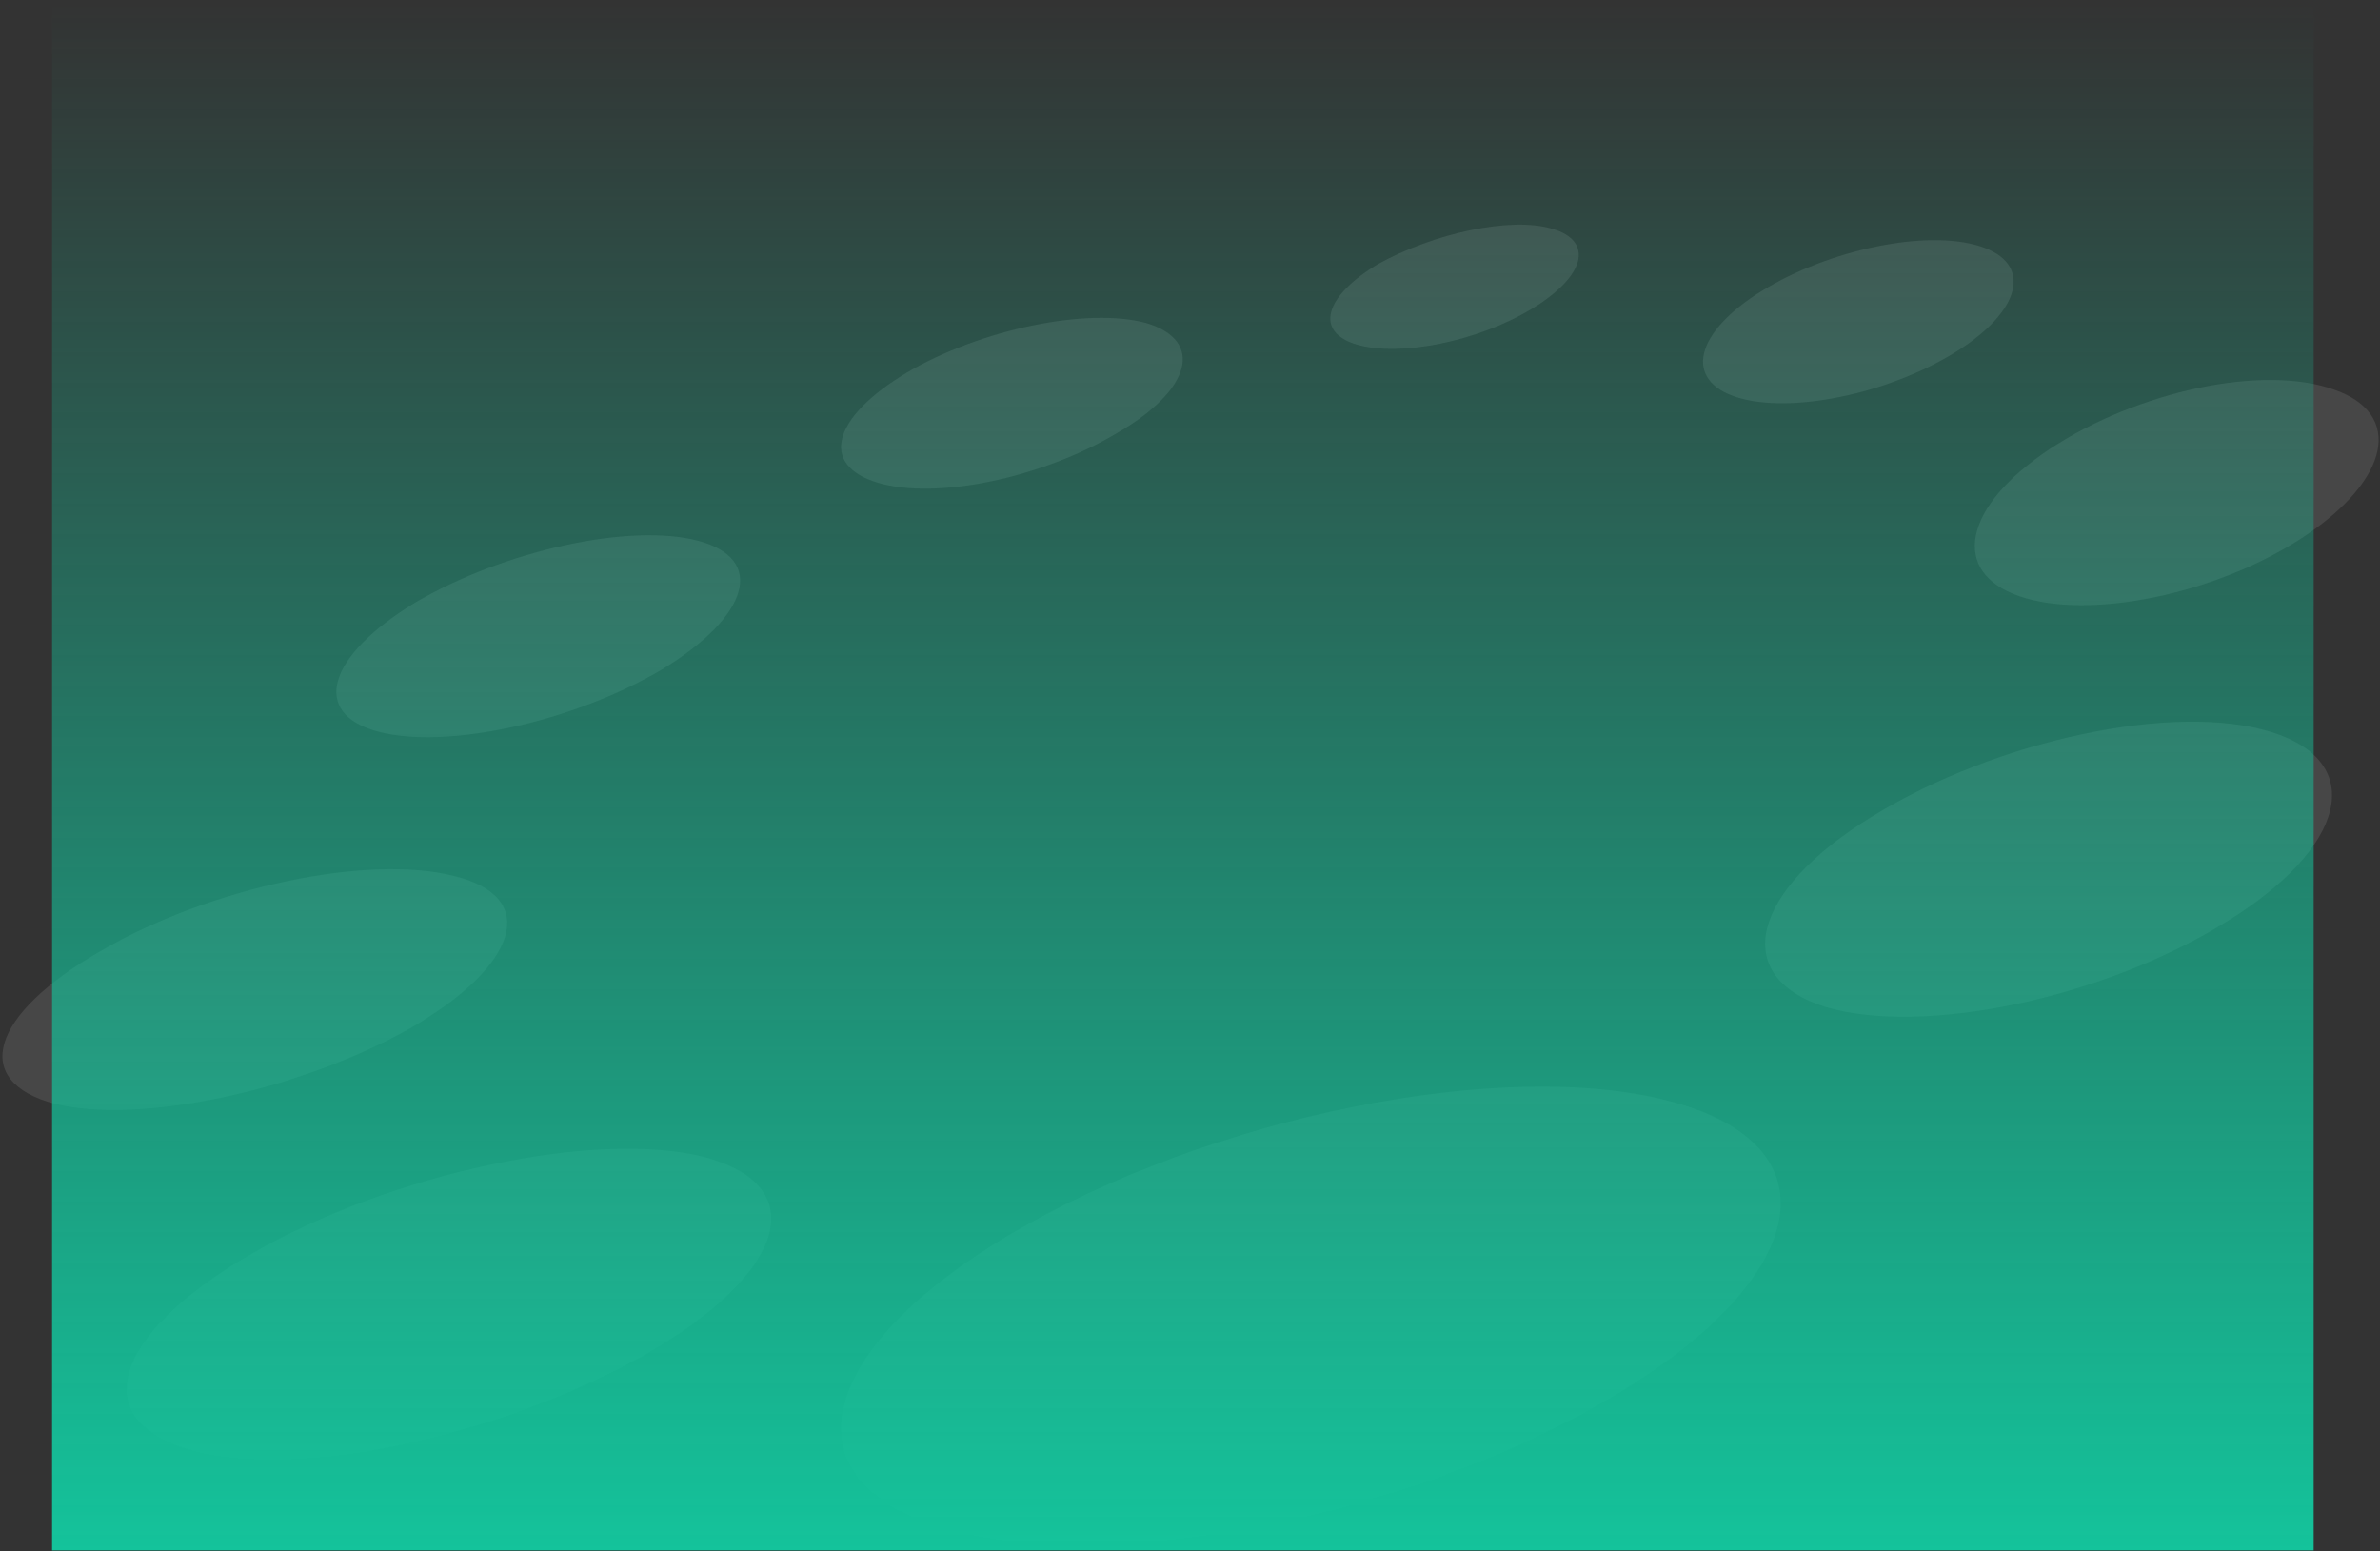 <svg width="623" height="406" viewBox="0 0 623 406" fill="none" xmlns="http://www.w3.org/2000/svg">
<rect x="0" y="0" width="623" height="406" fill="#333333" stroke="none"/>
<g opacity="0.1">
<path d="M182.708 141.531C200.511 146.231 196.37 161.185 173.186 175.284C150.001 188.957 116.88 196.22 99.077 191.52C81.275 186.82 85.415 171.866 108.6 157.767C131.784 144.094 164.905 136.831 182.708 141.531Z" fill="white"/>
<path d="M300.015 84.537C315.344 89.134 311.937 102.092 292.35 113.377C272.763 125.08 245.085 130.932 229.755 126.334C214.426 121.737 217.833 109.197 237.42 97.494C256.582 86.209 284.685 80.357 300.015 84.537Z" fill="white"/>
<path d="M406.251 59.857C417.447 63.094 414.959 72.4 400.86 80.897C386.761 89.394 366.441 93.441 355.244 90.204C344.048 86.967 346.536 77.66 360.635 69.163C375.149 61.071 395.469 56.62 406.251 59.857Z" fill="white"/>
<path d="M184.251 302.795C212.701 310.279 206.007 333.148 169.188 354.353C131.951 375.558 79.233 387.2 50.782 379.716C22.331 372.232 29.026 349.363 65.844 328.158C102.663 306.953 155.8 295.727 184.251 302.795Z" fill="white"/>
<path d="M118.995 229.313C141.194 234.731 136.071 252.653 107.042 269.325C78.012 285.58 36.602 294.332 14.403 288.914C-7.797 283.079 -2.674 265.574 26.356 248.902C54.959 232.23 96.369 223.477 118.995 229.313Z" fill="white"/>
<path d="M518.267 64.437C532.226 68.874 529.352 81.379 511.698 92.27C494.043 103.161 468.588 108.405 454.628 103.968C440.669 99.531 443.543 87.026 461.197 76.135C478.852 65.244 504.307 60 518.267 64.437Z" fill="white"/>
<path d="M440.997 289.334C482.154 302.411 471.655 337.846 417.478 368.22C363.302 398.593 286.447 412.514 245.289 399.437C204.132 386.359 214.631 350.924 268.808 320.551C322.984 290.177 399.84 276.256 440.997 289.334Z" fill="white"/>
<path d="M594.562 191.598C619.825 199.504 614.351 221.974 582.352 241.531C549.931 261.505 503.196 271.076 477.933 263.585C452.67 255.679 458.144 233.209 490.143 213.652C522.564 193.678 569.299 183.691 594.562 191.598Z" fill="white"/>
<path d="M610.984 101.976C629.153 108.263 625.773 125.447 602.956 140.536C580.139 155.624 546.759 162.33 528.59 156.043C510.421 149.756 513.801 132.572 536.618 117.484C559.435 102.395 592.393 95.27 610.984 101.976Z" fill="white"/>
</g>
<rect width="592" height="405" transform="matrix(1 0 0 -1 13.637 405.793)" fill="url(#paint0_linear_1604_4725)"/>
<defs>
<linearGradient id="paint0_linear_1604_4725" x1="296" y1="0" x2="296" y2="405" gradientUnits="userSpaceOnUse">
<stop stop-color="#14C39B"/>
<stop offset="1" stop-color="#14C39B" stop-opacity="0"/>
</linearGradient>
</defs>
</svg>
